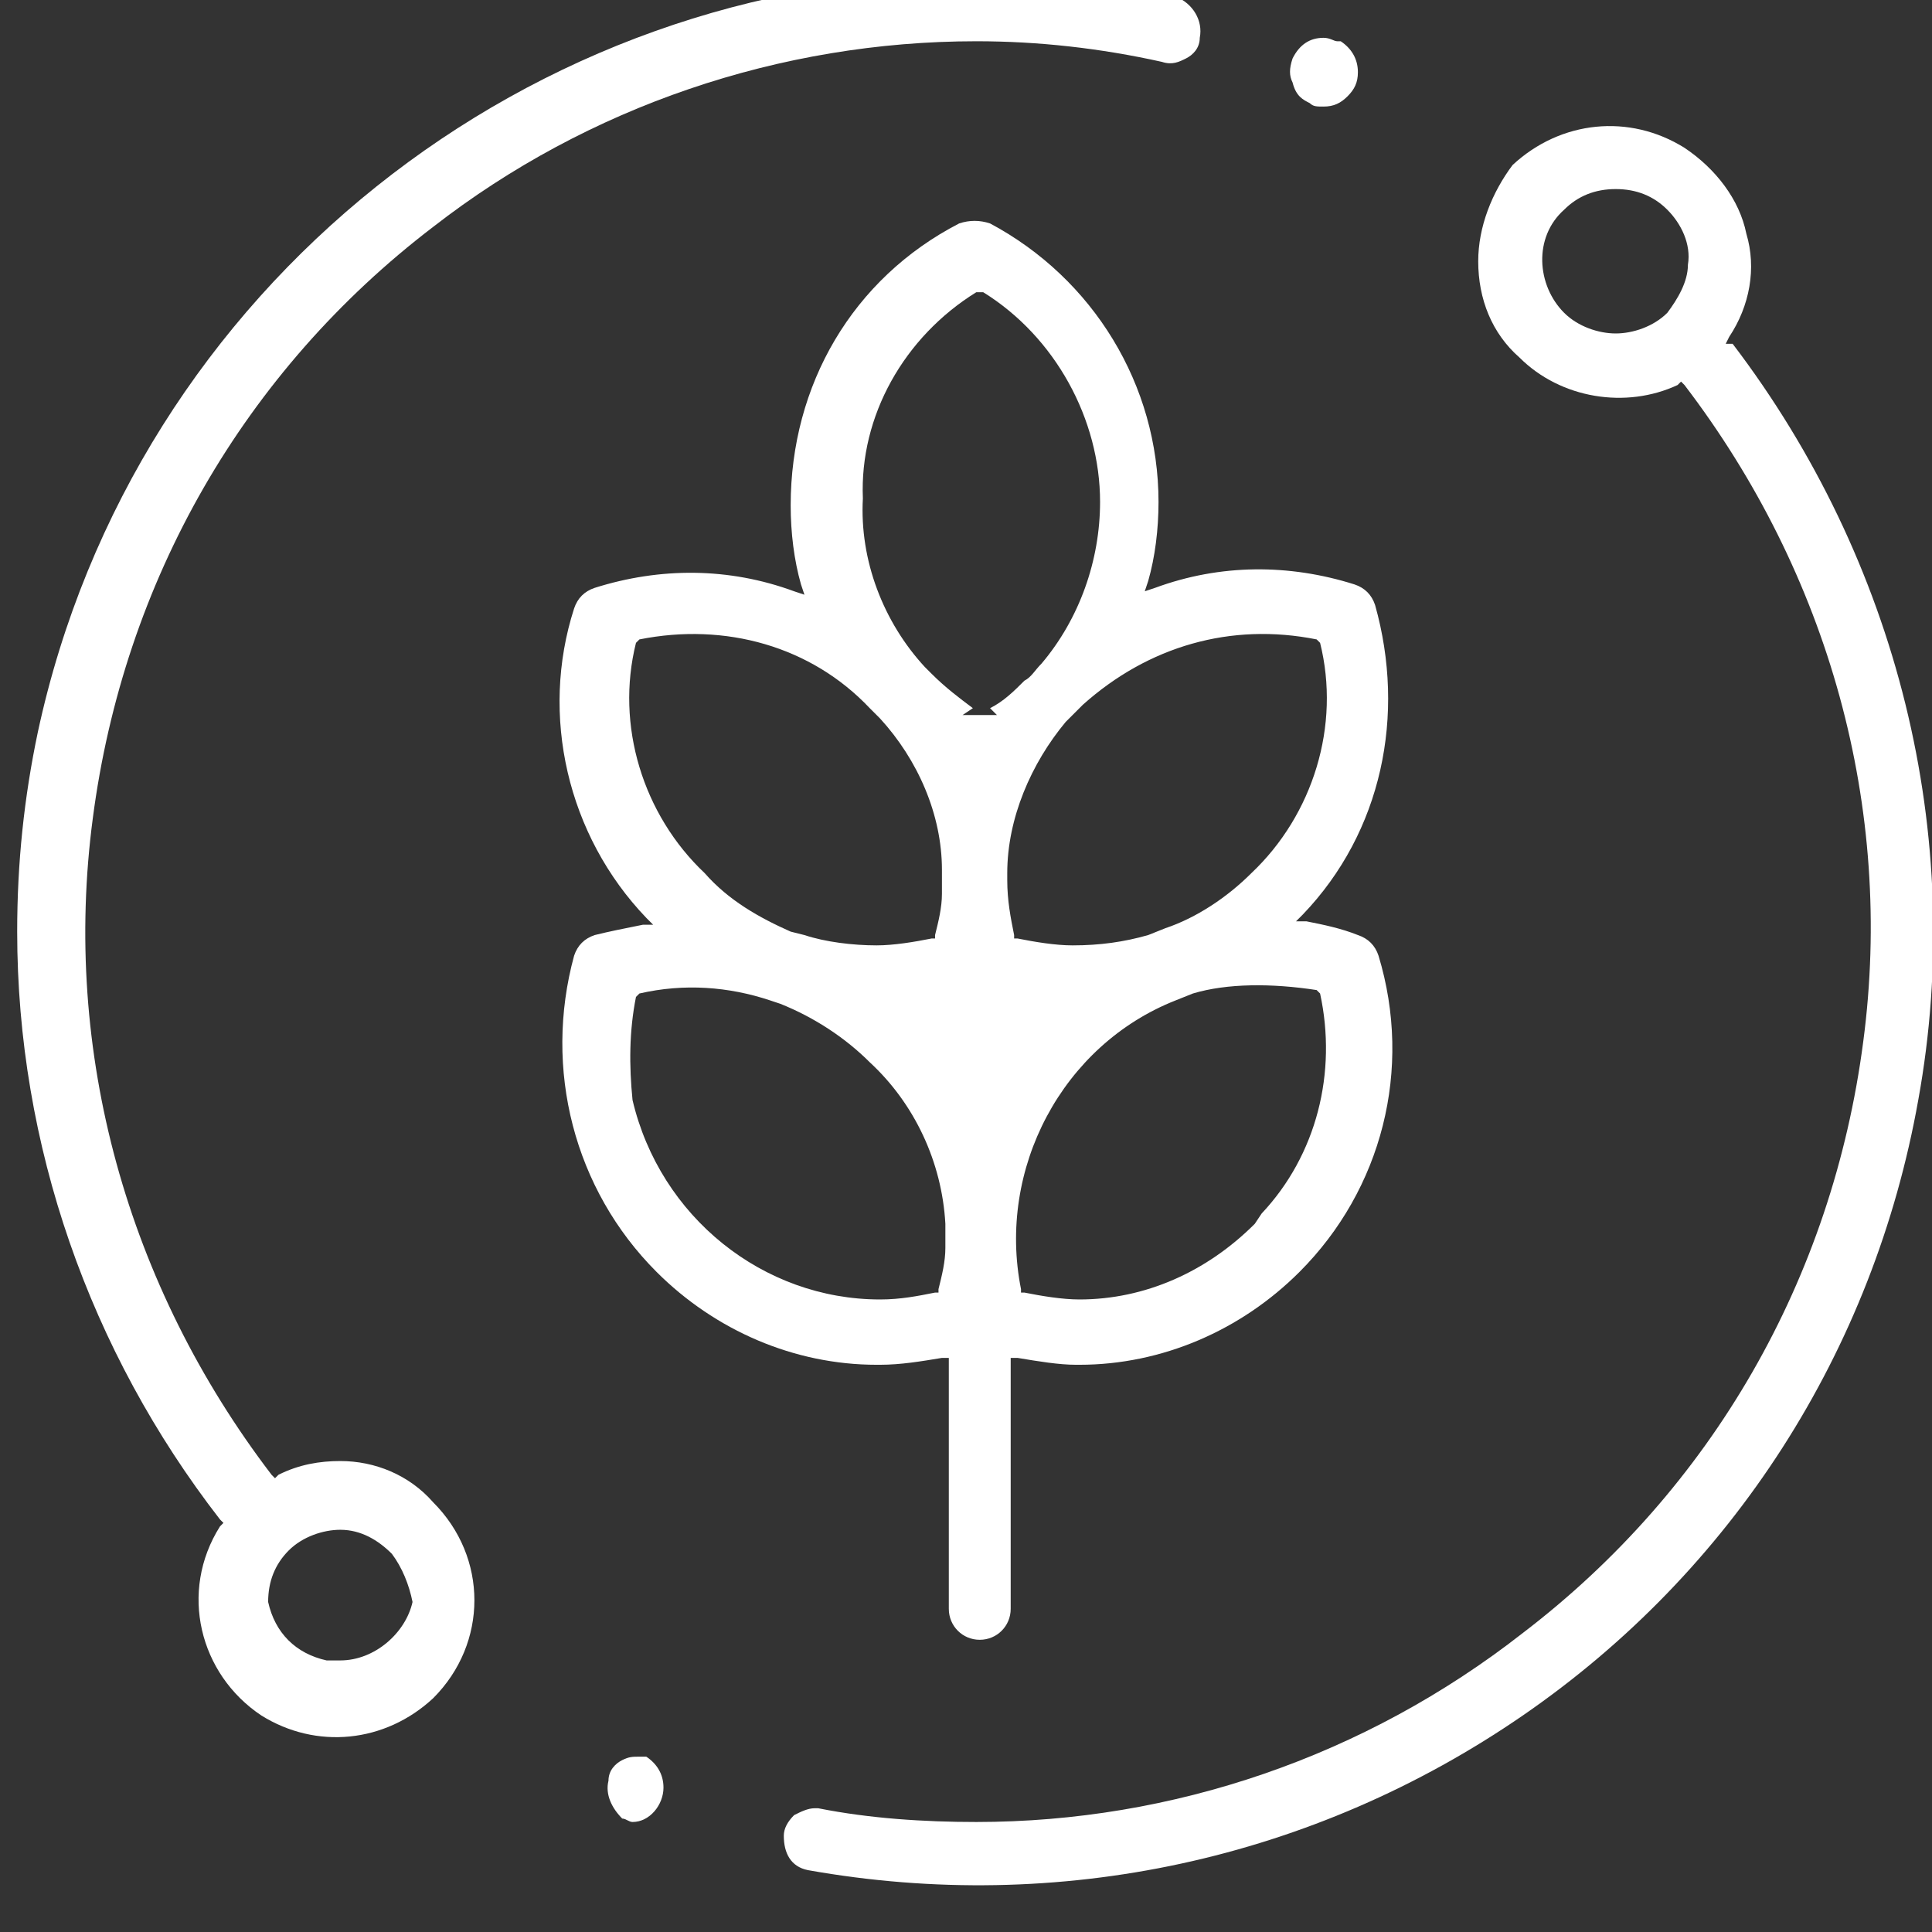 <?xml version="1.0" encoding="utf-8"?>
<!-- Generator: Adobe Illustrator 27.3.1, SVG Export Plug-In . SVG Version: 6.00 Build 0)  -->
<svg version="1.1" id="Calque_1" xmlns="http://www.w3.org/2000/svg" xmlns:xlink="http://www.w3.org/1999/xlink" x="0px" y="0px"
	 viewBox="0 0 56.2 56.2" style="enable-background:new 0 0 56.2 56.2;" xml:space="preserve">
<rect x="0" y="0" width="56.2" height="56.2" fill="#333333" stroke="none"/>
<style type="text/css">
	.st0{fill:#FFFFFF;}
</style>
<path class="st0" d="M19.1,37c1.7,1.7,4,2.7,6.4,2.7c0,0,0,0,0.1,0c0.6,0,1.2-0.1,1.8-0.2h0.2v7.3c0,0.5,0.4,0.9,0.9,0.9
	s0.9-0.4,0.9-0.9v-7.3h0.2c0.6,0.1,1.2,0.2,1.7,0.2c0,0,0,0,0.1,0c2.4,0,4.7-1,6.4-2.7c2.4-2.4,3.3-5.9,2.3-9.2l0,0
	c-0.1-0.3-0.3-0.5-0.6-0.6c-0.5-0.2-1-0.3-1.5-0.4h-0.3l0.2-0.2c2.3-2.4,3-5.8,2.1-9c-0.1-0.3-0.3-0.5-0.6-0.6
	c-1.9-0.6-3.9-0.6-5.8,0.1l-0.3,0.1l0.1-0.3c0.2-0.7,0.3-1.5,0.3-2.3c0-3.4-1.9-6.5-4.9-8.1c-0.3-0.1-0.6-0.1-0.9,0
	c-3.1,1.6-4.9,4.7-4.9,8.2c0,0.8,0.1,1.6,0.3,2.3l0.1,0.3l-0.3-0.1c-1.9-0.7-3.9-0.7-5.8-0.1c-0.3,0.1-0.5,0.3-0.6,0.6
	c-1,3.1-0.2,6.6,2.1,9l0.2,0.2h-0.3c-0.5,0.1-1,0.2-1.4,0.3c-0.3,0.1-0.5,0.3-0.6,0.6C15.8,31.1,16.7,34.6,19.1,37z M38.3,28.8
	L38.3,28.8l0.1,0.1c0.5,2.3-0.1,4.7-1.7,6.4l0,0l-0.2,0.3c-1.4,1.4-3.2,2.2-5.1,2.2c-0.5,0-1.1-0.1-1.6-0.2h-0.1v-0.1
	c-0.7-3.5,1.2-7.1,4.5-8.4l0.5-0.2C35.7,28.6,37,28.6,38.3,28.8z M38.3,18.6L38.3,18.6l0.1,0.1c0.6,2.4-0.2,5-2,6.7
	c-0.7,0.7-1.6,1.3-2.5,1.6l-0.5,0.2c-0.7,0.2-1.4,0.3-2.2,0.3c-0.5,0-1.1-0.1-1.6-0.2h-0.1v-0.1c-0.1-0.5-0.2-1-0.2-1.6v-0.2l0,0
	c0-1.6,0.7-3.2,1.7-4.4c0.2-0.2,0.3-0.3,0.5-0.5C33.4,18.8,35.8,18.1,38.3,18.6z M28.4,8.5L28.4,8.5h0.2c2.1,1.3,3.4,3.7,3.4,6.1
	c0,1.7-0.6,3.4-1.7,4.7c-0.2,0.2-0.3,0.4-0.5,0.5c-0.3,0.3-0.6,0.6-1,0.8l0.2,0.2h-1l0.3-0.2c-0.4-0.3-0.8-0.6-1.2-1l-0.2-0.2
	c-1.2-1.3-1.9-3.1-1.8-4.9C25,12.1,26.3,9.8,28.4,8.5z M18.5,18.7L18.5,18.7l0.1-0.1c2.5-0.5,5,0.2,6.7,2l0,0
	c0.1,0.1,0.1,0.1,0.2,0.2l0.1,0.1c1.1,1.2,1.8,2.8,1.8,4.4V26c0,0.4-0.1,0.8-0.2,1.2v0.1h-0.1c-0.5,0.1-1.1,0.2-1.6,0.2
	c-0.7,0-1.5-0.1-2.1-0.3L23,27.1c-0.9-0.4-1.8-0.9-2.5-1.7C18.7,23.7,17.9,21.1,18.5,18.7z M18.5,29L18.5,29l0.1-0.1
	c1.3-0.3,2.6-0.2,3.8,0.2l0.3,0.1c1,0.4,1.9,1,2.6,1.7c1.3,1.2,2.1,2.9,2.2,4.7v0.7c0,0.4-0.1,0.8-0.2,1.2v0.1h-0.1
	c-0.5,0.1-1,0.2-1.6,0.2c-3.4,0-6.4-2.4-7.2-5.8C18.3,31,18.3,30,18.5,29z"/>
<path class="st0" d="M9.9,42.5L9.9,42.5c-0.6,0-1.2,0.1-1.8,0.4L8,43l-0.1-0.1c-4.2-5.5-6.1-12.3-5.2-19.1c0.9-6.9,4.4-13,9.9-17.2
	c4.5-3.5,10.1-5.4,15.8-5.4c1.8,0,3.6,0.2,5.4,0.6c0.3,0.1,0.5,0,0.7-0.1s0.4-0.3,0.4-0.6c0.1-0.5-0.2-1-0.7-1.2h-0.1l0,0
	c-1.9-0.4-3.9-0.6-5.8-0.6c-12.8,0-24.4,9-27.2,22c-0.4,1.9-0.6,3.8-0.6,5.8c0,6.2,2.1,12.2,5.9,17.1l0.1,0.1l-0.1,0.1
	c-1.2,1.9-0.6,4.3,1.2,5.5c1.6,1,3.6,0.8,5-0.5c1.6-1.6,1.6-4.1,0-5.7C11.9,42.9,10.9,42.5,9.9,42.5z M9.9,48.3c-0.1,0-0.3,0-0.4,0
	c-0.9-0.2-1.5-0.8-1.7-1.7c0-0.6,0.2-1.1,0.6-1.5l0,0c0.4-0.4,1-0.6,1.5-0.6c0.6,0,1.1,0.3,1.5,0.7c0.3,0.4,0.5,0.9,0.6,1.4
	C11.8,47.5,10.9,48.3,9.9,48.3z"/>
<path class="st0" d="M50.4,10h-0.2l0.1-0.2c0.6-0.9,0.8-2,0.5-3c-0.2-1-0.9-1.9-1.8-2.5c-1.6-1-3.6-0.8-5,0.5c-0.6,0.8-1,1.8-1,2.8
	c0,1.1,0.4,2.1,1.2,2.8c1.2,1.2,3.1,1.5,4.6,0.8l0.1-0.1l0.1,0.1c4.2,5.5,6.1,12.3,5.2,19.1c-0.9,6.9-4.4,13-9.9,17.2
	C39.7,51.1,34.1,53,28.4,53c-1.5,0-3.1-0.1-4.6-0.4h-0.1c-0.2,0-0.4,0.1-0.6,0.2c-0.2,0.2-0.3,0.4-0.3,0.6c0,0.5,0.2,0.9,0.7,1
	c7.3,1.3,14.7-0.3,20.8-4.5S54.5,39.3,55.8,32C57.2,24.3,55.2,16.3,50.4,10z M48.5,9.1c-0.4,0.4-1,0.6-1.5,0.6s-1.1-0.2-1.5-0.6
	c-0.8-0.8-0.9-2.2,0-3c0.4-0.4,0.9-0.6,1.5-0.6l0,0c0.6,0,1.1,0.2,1.5,0.6s0.7,1,0.6,1.6C49.1,8.2,48.8,8.7,48.5,9.1z"/>
<path class="st0" d="M18.8,51.1c-0.1,0-0.2,0-0.2,0c-0.2,0-0.3,0-0.5,0.1s-0.4,0.3-0.4,0.6c-0.1,0.4,0.1,0.8,0.4,1.1
	c0.1,0,0.2,0.1,0.3,0.1l0,0c0.5,0,0.9-0.5,0.9-1C19.3,51.6,19.1,51.3,18.8,51.1z"/>
<path class="st0" d="M38.1,3c0.1,0.1,0.2,0.1,0.4,0.1c0.3,0,0.5-0.1,0.7-0.3s0.3-0.4,0.3-0.7c0-0.4-0.2-0.7-0.5-0.9h-0.1
	c-0.1,0-0.2-0.1-0.4-0.1c-0.4,0-0.7,0.2-0.9,0.6c-0.1,0.3-0.1,0.5,0,0.7C37.7,2.8,37.9,2.9,38.1,3z"/>
</svg>
